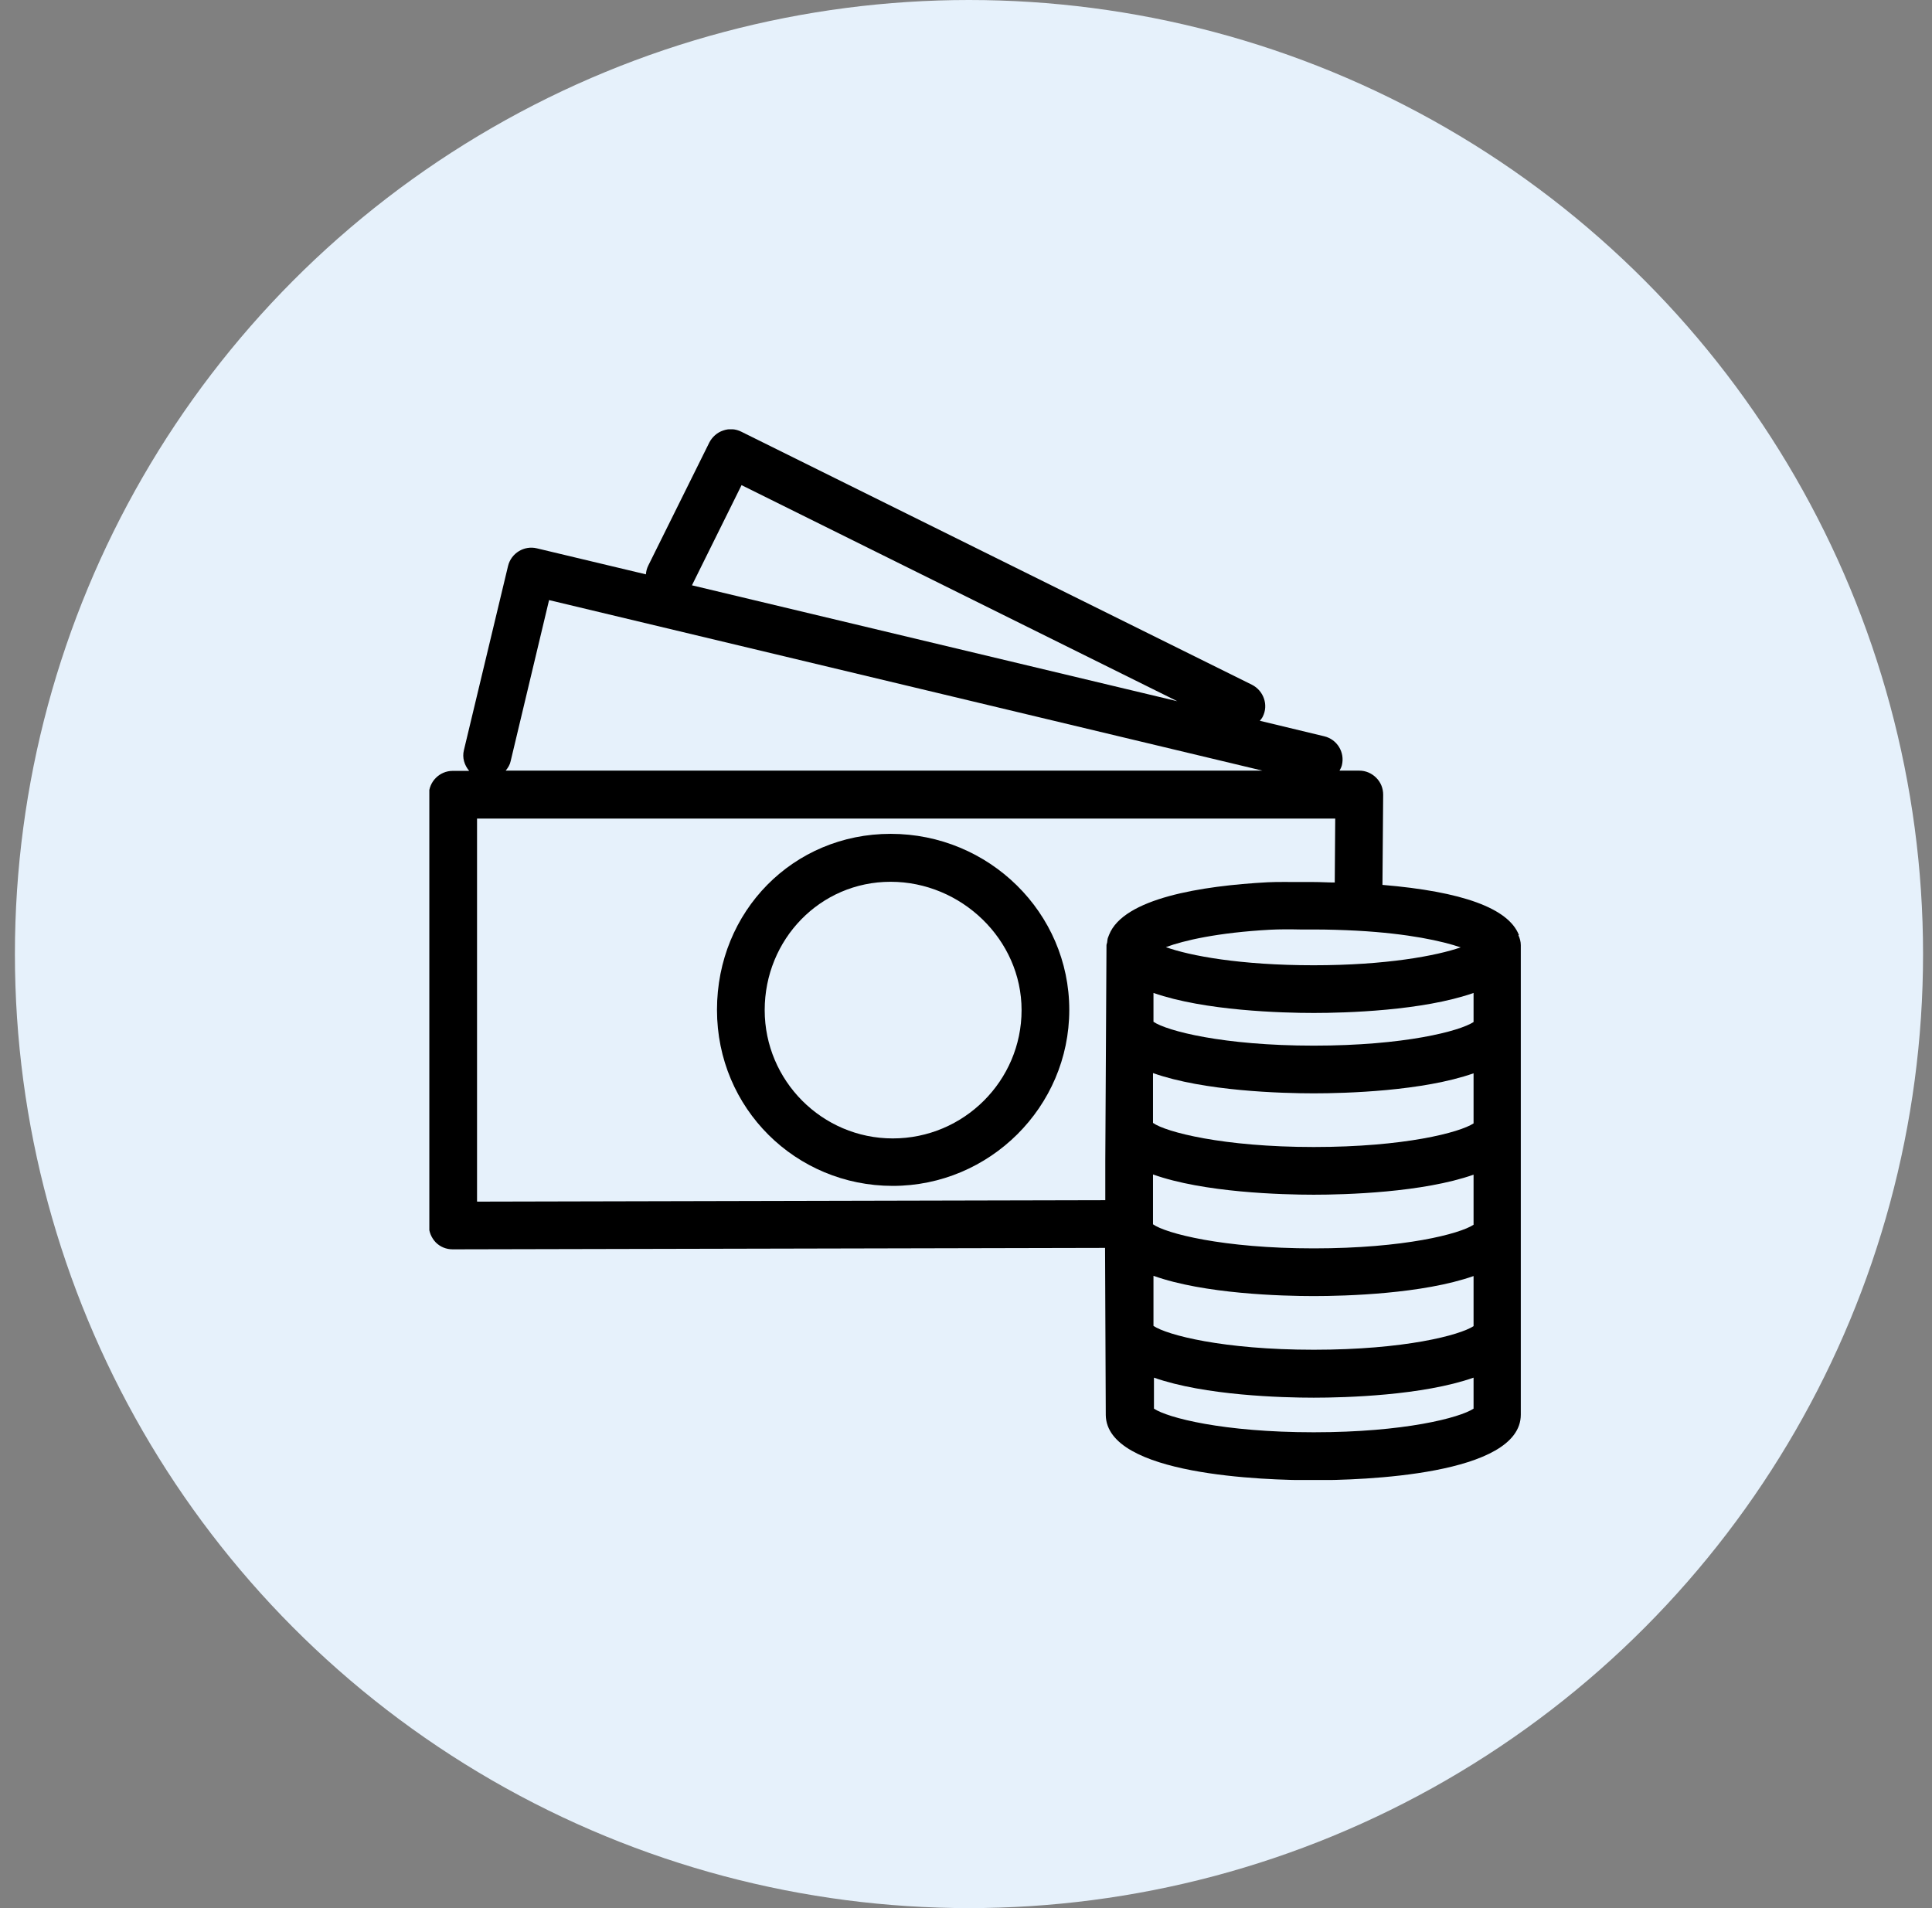 <svg width="81" height="80" viewBox="0 0 81 80" fill="none" xmlns="http://www.w3.org/2000/svg">
<rect x="0" y="0" width="81" height="80" fill="#808080" stroke="none"/>
<circle cx="40.625" cy="40" r="40" fill="#E6F1FB"/>
<g clip-path="url(#clip0_2204_962)">
<path d="M37.34 34.96C33.26 34.96 30.06 38.2 30.06 42.34C30.06 46.48 33.37 49.72 37.43 49.72C41.49 49.72 44.83 46.41 44.83 42.34C44.83 38.27 41.47 34.96 37.34 34.96ZM37.43 47.73C34.47 47.73 32.06 45.31 32.06 42.35C32.06 39.39 34.38 36.97 37.34 36.97C40.3 36.97 42.83 39.39 42.83 42.35C42.83 45.31 40.41 47.73 37.43 47.73Z" fill="black"/>
<path d="M63.68 39.2C63.24 38.08 61.31 37.38 57.96 37.1L57.99 33.32C57.99 33.05 57.89 32.8 57.7 32.61C57.51 32.42 57.26 32.31 56.99 32.31H56.16C56.2 32.24 56.24 32.16 56.26 32.08C56.39 31.54 56.06 31 55.52 30.87L52.82 30.22C52.86 30.17 52.91 30.11 52.94 30.05C53.19 29.56 52.98 28.96 52.49 28.71L31.08 18.1C30.84 17.98 30.57 17.96 30.32 18.05C30.07 18.13 29.86 18.32 29.74 18.55L27.18 23.71C27.12 23.83 27.09 23.95 27.08 24.08L22.51 22.99C21.98 22.86 21.43 23.19 21.3 23.73L19.45 31.45C19.37 31.77 19.47 32.08 19.67 32.32H18.98C18.43 32.32 17.98 32.77 17.98 33.32V51.38C17.98 51.65 18.09 51.9 18.27 52.09C18.46 52.28 18.71 52.38 18.98 52.38L46.33 52.32L46.36 59.31C46.36 59.31 46.36 59.32 46.36 59.33C46.4 61.86 53.02 62.06 55.06 62.06C57.1 62.06 63.76 61.86 63.76 59.31V39.63C63.76 39.48 63.72 39.34 63.66 39.21L63.68 39.2ZM61.78 55.6C61.2 55.98 58.89 56.59 55.08 56.59C51.27 56.59 48.92 55.97 48.36 55.59V53.49C50.48 54.25 53.75 54.34 55.08 54.34C56.41 54.34 59.65 54.25 61.78 53.5V55.6ZM61.78 51.35C61.2 51.73 58.89 52.34 55.08 52.34C51.27 52.34 48.87 51.71 48.34 51.33V49.24C50.46 50 53.75 50.09 55.08 50.09C56.41 50.09 59.65 50 61.78 49.25V51.35ZM61.78 47.1C61.2 47.48 58.89 48.09 55.08 48.09C51.27 48.09 48.87 47.46 48.34 47.08C48.34 47.08 48.34 47.08 48.34 47.07V44.99C50.48 45.75 53.75 45.84 55.08 45.84C56.41 45.84 59.65 45.75 61.78 45V47.1ZM61.78 42.85C61.2 43.23 58.89 43.84 55.08 43.84C51.27 43.84 48.92 43.22 48.36 42.84V41.63C50.5 42.38 53.76 42.47 55.08 42.47C56.4 42.47 59.65 42.38 61.78 41.63V42.85ZM55.08 40.47C51.99 40.47 49.88 40.07 48.88 39.71C49.63 39.43 51.06 39.1 53.25 38.98C53.64 38.96 54.08 38.96 54.51 38.97H55.07C55.69 38.97 56.3 38.99 56.88 39.02C59.07 39.14 60.48 39.46 61.24 39.72C60.23 40.07 58.13 40.47 55.07 40.47H55.08ZM31.09 20.34L49.36 29.4L29.01 24.54L31.09 20.34ZM21.41 31.91L23.02 25.16L52.93 32.31H21.2C21.3 32.19 21.38 32.06 21.41 31.91ZM20 50.37V34.32H55.98L55.96 37C55.67 37 55.38 36.98 55.08 36.98H54.54C54.06 36.98 53.58 36.97 53.15 36.99C50.37 37.14 47.11 37.66 46.5 39.19C46.48 39.23 46.47 39.28 46.45 39.32C46.43 39.37 46.43 39.43 46.42 39.49C46.42 39.54 46.39 39.58 46.39 39.63L46.34 48.68V50.32L20.01 50.38L20 50.37ZM48.38 59.06V57.76C50.51 58.51 53.76 58.6 55.08 58.6C56.4 58.6 59.65 58.51 61.78 57.76V59.06C61.2 59.44 58.89 60.05 55.08 60.05C51.27 60.05 48.95 59.44 48.38 59.06Z" fill="black"/>
</g>
<defs>
<clipPath id="clip0_2204_962">
<rect width="45.78" height="44.05" fill="white" transform="translate(18 18)"/>
</clipPath>
</defs>
</svg>
